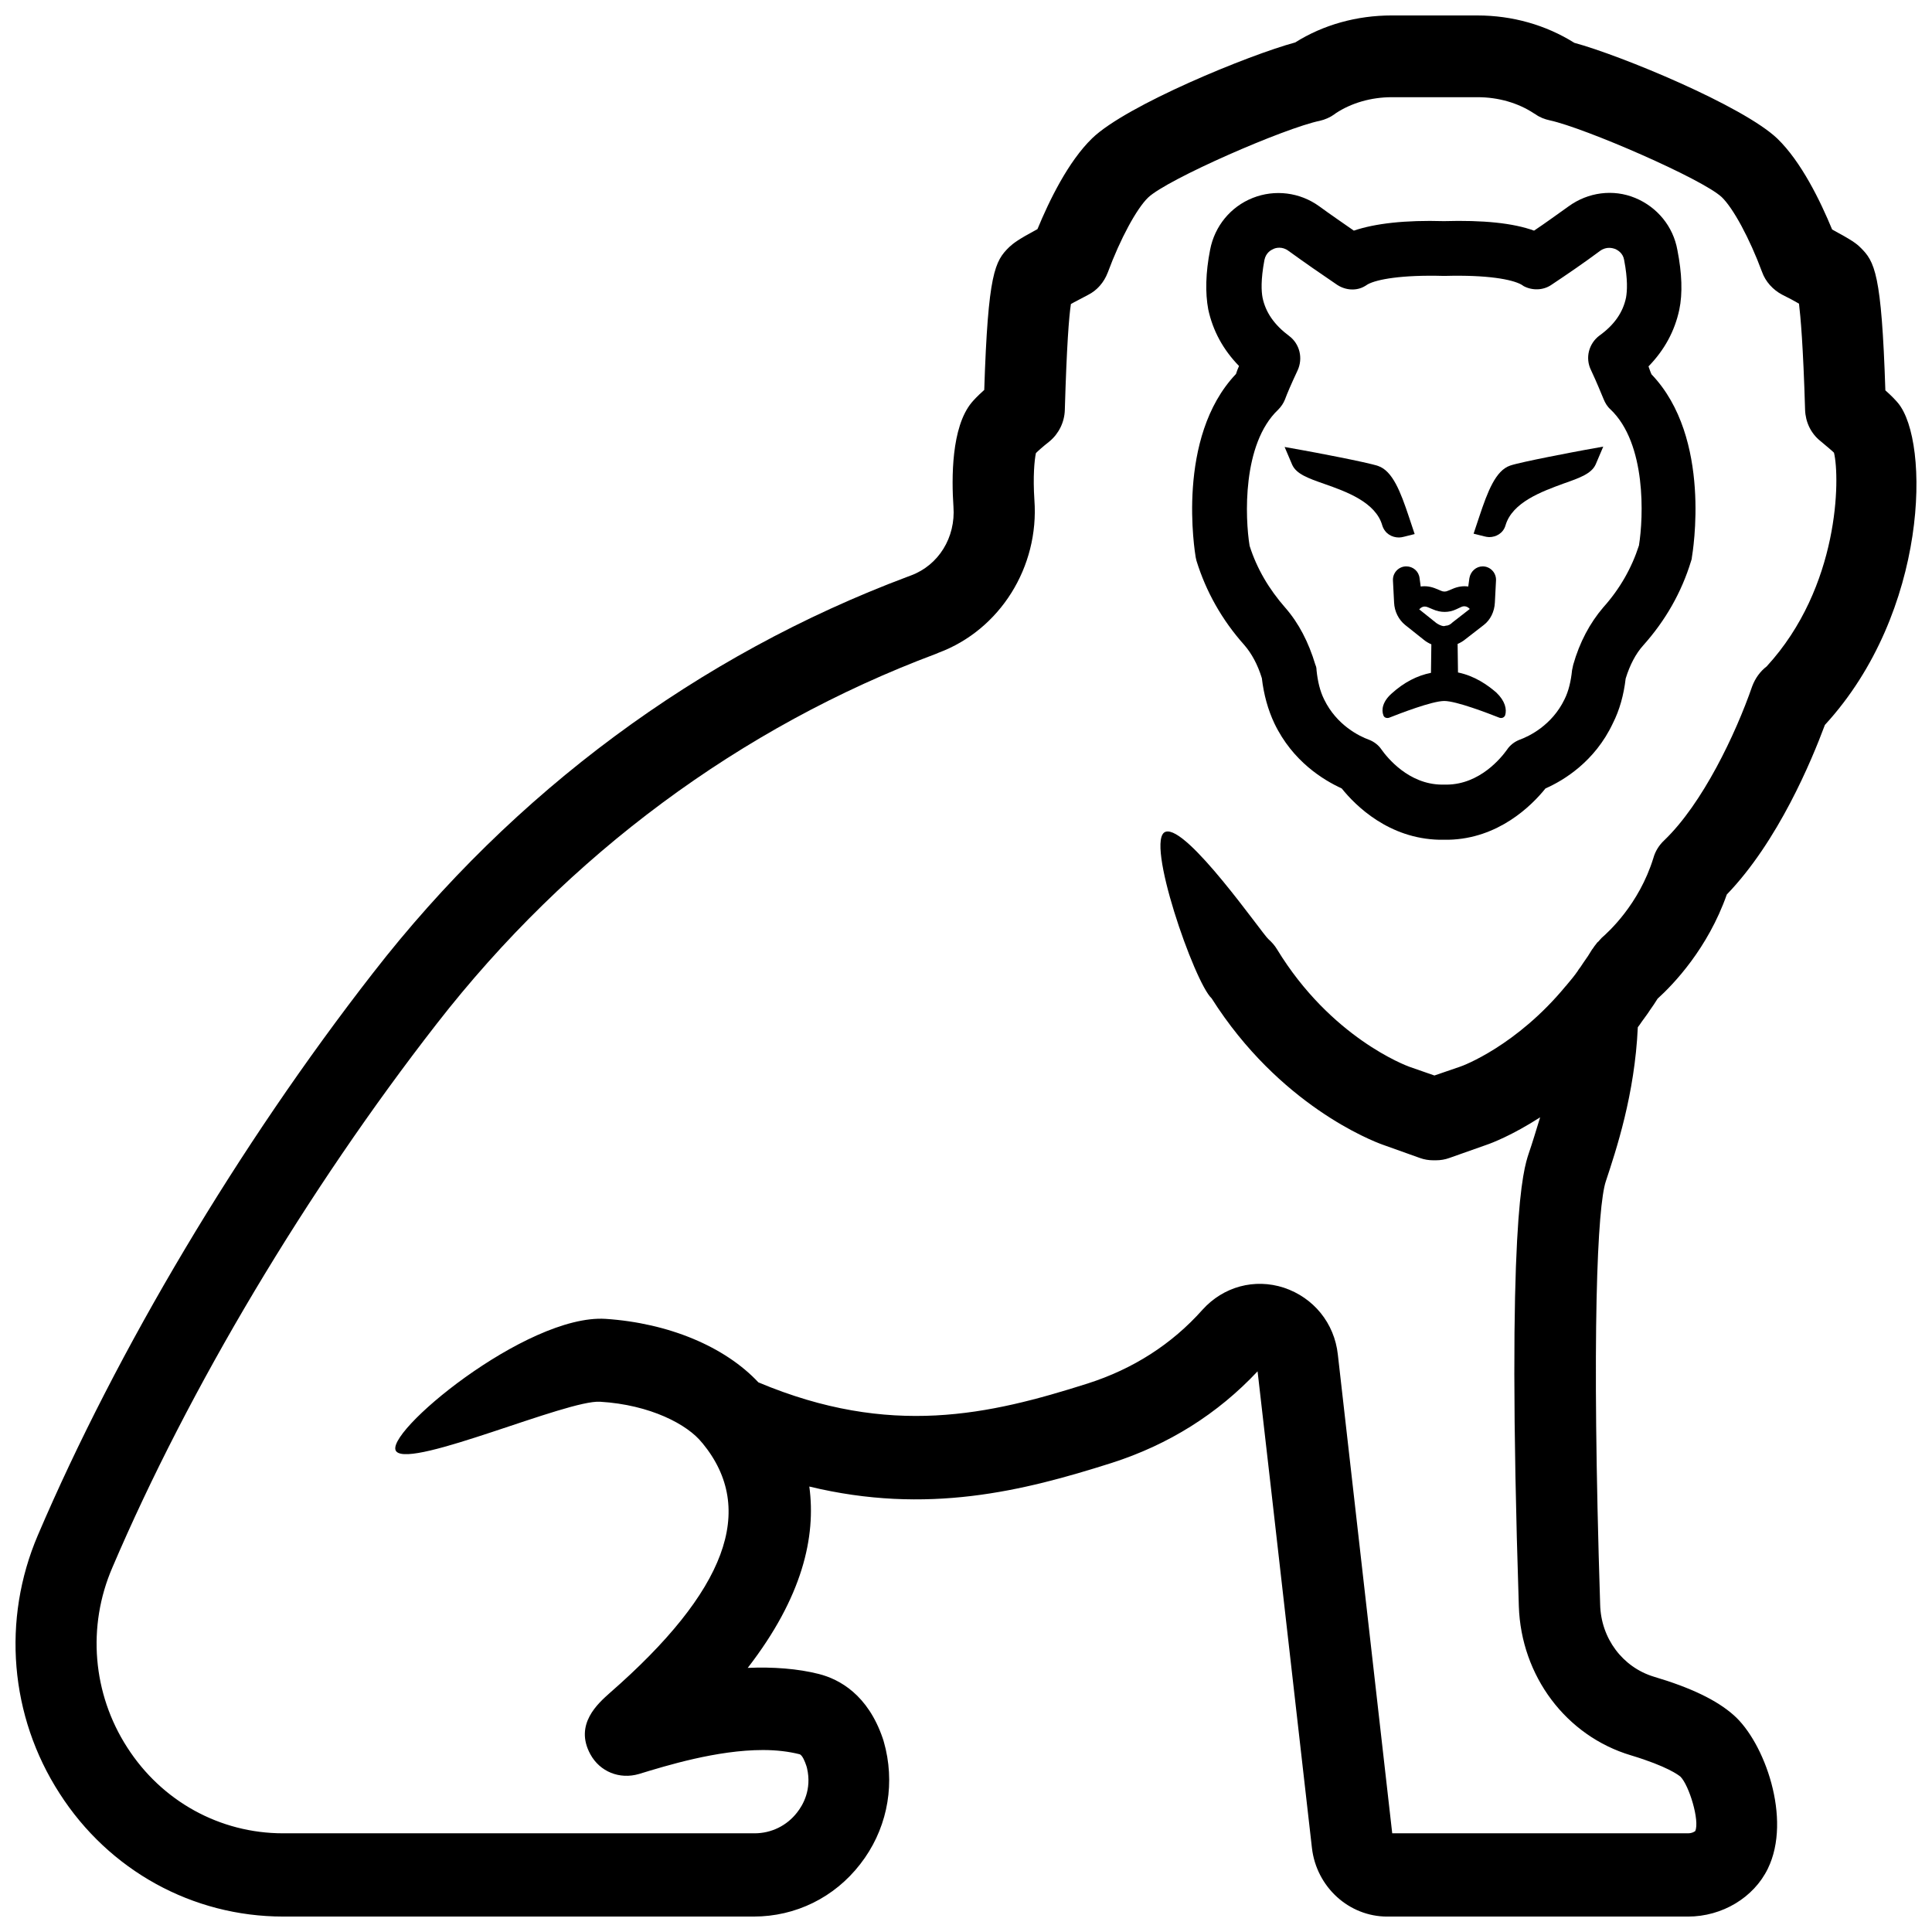 <?xml version="1.0" encoding="UTF-8"?>
<!-- Uploaded to: ICON Repo, www.svgrepo.com, Generator: ICON Repo Mixer Tools -->
<svg width="800px" height="800px" version="1.1" viewBox="144 144 512 512" xmlns="http://www.w3.org/2000/svg">
 <defs>
  <clipPath id="a">
   <path d="m148.09 148.09h503.81v503.81h-503.81z"/>
  </clipPath>
 </defs>
 <path d="m540.56 327.55c-2.316-2.016-5.742-4.434-10.176-5.34l-0.102-7.559c0.707-0.301 1.41-0.707 2.016-1.211l4.938-3.828c1.715-1.309 2.82-3.527 2.922-5.945l0.301-5.844c0.102-2.016-1.512-3.727-3.527-3.727-1.715 0-3.223 1.309-3.527 3.125l-0.301 2.215c-1.309-0.203-2.719 0-4.133 0.605l-1.211 0.504c-0.605 0.301-1.309 0.301-1.914 0l-1.211-0.504c-1.41-0.605-2.82-0.805-4.133-0.605l-0.301-2.215c-0.203-1.812-1.715-3.125-3.527-3.125-2.016 0-3.629 1.715-3.527 3.727l0.301 5.844c0.102 2.418 1.211 4.535 2.922 5.945l4.938 3.93c0.605 0.504 1.309 0.906 2.016 1.211l-0.102 7.559c-3.629 0.707-7.152 2.519-10.379 5.441-2.418 2.117-2.82 4.332-2.215 5.844 0.203 0.605 0.906 0.805 1.512 0.605 2.82-1.109 11.387-4.434 14.609-4.434s11.789 3.324 14.609 4.434c0.605 0.203 1.211 0 1.512-0.605 0.512-1.613 0.008-3.832-2.309-6.047zm-13.402-17.734-0.402 0.102h-0.301c-0.605-0.102-1.211-0.402-1.812-0.805l-4.535-3.629 0.102-0.102c0.707-0.707 1.41-0.805 2.316-0.402l1.211 0.504c2.016 0.906 4.231 0.906 6.144 0l1.309-0.605c0.805-0.402 1.613-0.203 2.215 0.402l0.102 0.102-4.535 3.527c-0.602 0.605-1.207 0.906-1.812 0.906z"/>
 <path d="m544.19 267.39c-3.828 1.309-5.945 6.852-8.16 13.504l-1.512 4.535 2.82 0.707c0.402 0.102 0.906 0.203 1.309 0.203 1.812 0 3.727-1.008 4.332-3.125 1.812-6.144 9.672-8.969 15.418-11.082 4.332-1.512 7.356-2.621 8.465-5.039l2.016-4.734-5.039 0.906c-1.609 0.297-16.727 3.117-19.648 4.125z"/>
 <path d="m514.77 286.44c0.402 0 0.906-0.102 1.309-0.203l2.82-0.707-1.512-4.535c-2.215-6.648-4.332-12.191-8.16-13.504-2.922-1.008-18.035-3.828-19.75-4.133l-5.039-0.906 2.016 4.734c1.109 2.418 4.133 3.527 8.465 5.039 5.742 2.016 13.703 4.836 15.418 11.082 0.707 2.125 2.519 3.133 4.434 3.133z"/>
 <g clip-path="url(#a)">
  <path d="m578.04 416.22c0.301-0.402 0.707-0.906 1.008-1.41 0.707-1.008 1.512-2.016 2.215-3.125 0.707-1.008 1.41-2.016 2.016-3.023 4.231-3.828 13.301-13.301 18.34-27.609 13.602-14.105 22.469-35.469 25.996-44.941 27.508-29.926 27.91-75.168 19.348-85.344-0.605-0.707-1.512-1.715-3.324-3.324-1.008-31.035-2.82-34.16-6.648-37.887-1.008-1.008-2.215-1.914-7.457-4.734-3.125-7.559-8.16-17.938-14.508-24.082-9.07-8.664-41.516-22.066-53.809-25.391-7.559-4.734-16.426-7.254-25.695-7.254l-22.672-0.004c-9.371 0-18.238 2.519-25.594 7.152-12.293 3.324-44.738 16.625-53.809 25.391-6.348 6.144-11.387 16.523-14.508 24.082-5.238 2.82-6.348 3.727-7.457 4.734-3.828 3.727-5.644 6.852-6.648 37.887-1.914 1.715-2.719 2.621-3.324 3.324-5.441 6.551-5.34 20.152-4.836 27.609 0.605 8.16-3.93 15.516-11.285 18.238l-0.805 0.301c-55.422 20.762-104.49 57.035-141.78 105.1-35.469 45.543-67.812 99.855-88.77 148.93-9.574 22.371-7.457 47.961 5.742 68.418 13.098 20.453 35.266 32.648 59.246 32.648h124.74c11.082 0 21.363-5.039 28.215-13.906 6.75-8.664 9.168-19.75 6.75-30.43-0.301-1.109-0.504-2.117-0.805-2.922-3.93-11.488-11.387-15.617-16.93-17.027s-12.191-1.914-18.844-1.613c14.508-18.742 18.137-34.762 16.324-48.062 31.234 7.559 56.629 1.211 80.105-6.246 15.113-4.836 28.113-13 38.691-24.285 4.434 38.391 11.688 102.78 14.41 126.36 1.211 10.277 9.773 18.137 19.949 18.137h79.703c9.07 0 17.434-5.039 21.16-12.695 6.449-13.199-0.906-33.555-9.07-40.707-4.434-3.93-11.285-7.254-21.16-10.176-8.262-2.519-14.008-10.176-14.207-19.145-2.316-72.648-0.707-105.6 1.512-112.15 2.727-8.27 7.664-22.98 8.469-40.812zm-10.375-22.773c-0.203 0.203-0.402 0.301-0.504 0.504-0.402 0.504-0.805 1.008-1.109 1.512l-0.102 0.102c-0.707 1.211-1.512 2.418-2.316 3.527-0.301 0.402-0.504 0.805-0.805 1.211-0.203 0.301-0.504 0.605-0.707 1.008-0.906 1.309-1.914 2.519-3.023 3.828 0 0 0 0.102-0.102 0.102-13.098 15.922-27.406 21.262-28.113 21.461l-6.75 2.316-6.648-2.316c-0.805-0.301-20.758-7.656-35.066-31.137-0.605-1.008-1.41-1.914-2.316-2.719-1.613-1.41-21.562-30.23-27.207-28.414-5.644 1.812 7.656 40.004 12.191 44.133 17.938 28.312 42.523 37.785 45.344 38.793l9.875 3.527c1.109 0.402 2.316 0.605 3.527 0.605h0.707c1.211 0 2.418-0.203 3.527-0.605l9.977-3.527c1.211-0.402 6.75-2.519 14.105-7.254-1.109 3.629-2.117 6.953-3.023 9.574-1.41 4.332-5.945 17.332-2.621 120.01 0.605 18.438 12.496 34.359 29.727 39.5 9.672 2.922 12.594 5.238 13.098 5.644 2.316 2.316 5.141 11.688 3.93 14.41-0.102 0.102-0.805 0.605-1.914 0.605h-78.395c-2.82-25.09-10.176-89.375-14.41-126.86-0.906-8.363-6.449-15.113-14.309-17.734-7.758-2.519-16.02-0.301-21.562 5.844-8.16 9.168-18.438 15.719-30.43 19.547-25.996 8.262-52.297 14.41-87.262-0.301-8.867-9.473-23.781-15.719-40.508-16.828-21.059-1.309-59.551 30.832-55.418 35.164 4.133 4.434 45.344-13.805 54.008-13.199 13.301 0.805 23.176 6.047 27.004 10.883l0.102 0.102c14.41 17.531 6.348 39.195-24.586 66.199-3.023 2.719-9.473 8.262-5.141 16.223 2.519 4.637 7.758 6.75 12.898 5.238 7.254-2.215 20.656-6.348 32.848-6.348 3.629 0 6.852 0.402 9.672 1.109 0.805 0.203 1.512 2.117 1.812 3.023 0.102 0.203 0.102 0.402 0.203 0.707 1.309 5.644-1.109 9.773-2.621 11.688-2.719 3.527-6.852 5.543-11.285 5.543h-124.95c-16.727 0-32.145-8.465-41.312-22.773-9.168-14.207-10.68-32.043-3.93-47.66 20.254-47.457 51.59-99.957 85.949-144.09 34.863-44.84 80.609-78.695 132.3-98.043l0.707-0.301c16.223-6.047 26.703-22.672 25.391-40.508-0.402-6.144 0-10.48 0.402-12.395 0.605-0.605 1.715-1.613 3.629-3.125 2.418-2.016 3.93-5.039 4.031-8.262 0.504-17.23 1.109-24.789 1.613-28.113 1.008-0.605 2.519-1.309 4.535-2.418 2.418-1.211 4.231-3.324 5.238-5.945 3.324-8.969 7.656-16.93 10.68-19.852 5.039-4.836 36.172-18.438 45.543-20.355 1.309-0.301 2.719-0.906 3.828-1.715l0.402-0.301c4.133-2.719 9.371-4.231 14.812-4.231h22.773c5.441 0 10.68 1.512 14.812 4.231l0.504 0.301c1.109 0.805 2.418 1.309 3.828 1.613 9.27 2.016 40.406 15.516 45.543 20.355 3.023 2.922 7.356 10.883 10.68 19.852 0.906 2.519 2.82 4.637 5.238 5.945 2.016 1.008 3.527 1.812 4.535 2.418 0.402 3.324 1.109 10.984 1.613 28.113 0.102 3.223 1.512 6.246 4.031 8.262 1.914 1.613 3.023 2.519 3.629 3.125 1.613 6.648 1.512 35.57-17.836 56.629-1.715 1.309-3.023 3.125-3.828 5.238-4.434 12.797-13.199 31.137-23.277 40.809-1.41 1.309-2.418 2.922-2.922 4.734-3.828 12.395-12.09 19.75-13.703 21.16-0.496 0.5-0.598 0.699-0.797 0.902z"/>
 </g>
 <path d="m574.82 323.82c1.109-3.629 2.719-6.648 4.637-8.766 5.945-6.648 10.176-14.105 12.695-22.371 0.102-0.301 0.203-0.605 0.203-0.906 0.203-1.309 5.441-31.738-10.68-48.566-0.301-0.605-0.504-1.309-0.805-2.117 4.231-4.332 6.953-9.371 8.16-15.012 0.906-4.332 0.707-9.672-0.504-15.82-1.109-6.246-5.34-11.387-11.184-13.805-5.844-2.418-12.496-1.512-17.633 2.215-3.125 2.215-6.144 4.434-9.168 6.449-5.543-2.016-13.504-2.82-23.879-2.519-10.277-0.301-18.238 0.605-23.879 2.519-3.023-2.117-6.144-4.231-9.168-6.449-5.141-3.727-11.789-4.535-17.633-2.215-5.844 2.316-10.078 7.457-11.285 13.703-1.211 6.144-1.309 11.488-0.504 15.82 1.211 5.644 3.93 10.68 8.16 15.012-0.301 0.707-0.605 1.41-0.805 2.117-16.02 16.828-10.883 47.258-10.68 48.566 0.102 0.301 0.102 0.605 0.203 0.906 2.519 8.16 6.75 15.719 12.695 22.371 1.914 2.215 3.527 5.141 4.637 8.766 0.504 4.332 1.613 8.363 3.324 11.992 4.836 10.078 13 15.012 17.836 17.23 3.727 4.637 12.496 13.301 25.895 13.602h0.402 0.301 0.504 0.504 0.203 0.504c13.199-0.301 21.965-8.969 25.695-13.602 4.836-2.117 13.098-7.152 17.836-17.23 1.797-3.527 2.906-7.559 3.41-11.891zm-13.906-3.629c-0.102 0.504-0.203 0.906-0.301 1.41-0.301 2.922-0.906 5.543-2.016 7.758-3.324 6.852-9.371 9.773-11.891 10.68-1.309 0.504-2.519 1.41-3.324 2.621-1.512 2.117-7.152 9.168-15.922 9.27h-0.102-0.605-0.605-0.102c-8.766-0.102-14.41-7.152-15.922-9.27-0.805-1.211-2.016-2.117-3.324-2.621-2.519-0.906-8.566-3.828-11.891-10.68-1.109-2.215-1.715-4.836-2.016-7.758 0-0.504-0.102-1.008-0.301-1.41-1.812-6.047-4.434-11.082-7.961-15.113-4.332-4.938-7.559-10.379-9.473-16.426-1.211-7.356-2.016-27.004 7.559-36.074 0.805-0.805 1.41-1.715 1.812-2.719 0.504-1.41 1.715-4.231 3.324-7.656 1.512-3.223 0.605-7.055-2.215-9.168-3.93-2.922-6.246-6.246-7.055-10.176-0.301-1.613-0.504-4.637 0.504-9.977 0.402-1.914 1.715-2.621 2.418-2.922 0.605-0.301 2.316-0.707 3.93 0.504 4.332 3.125 8.664 6.144 13 9.07 2.215 1.41 5.039 1.613 7.254 0.301l0.805-0.504c2.418-1.309 8.969-2.519 20.051-2.215h0.402c11.184-0.301 17.734 0.906 20.254 2.316l0.605 0.402c2.316 1.211 5.141 1.109 7.254-0.301 4.231-2.82 8.664-5.844 13-9.07 1.715-1.211 3.324-0.707 3.93-0.504 0.707 0.301 2.117 1.109 2.418 2.922 1.008 5.238 0.805 8.262 0.504 9.977-0.805 3.93-3.125 7.254-7.055 10.078-2.82 2.117-3.828 5.945-2.215 9.168 1.613 3.426 2.719 6.246 3.324 7.656 0.402 1.008 1.008 2.016 1.812 2.719 9.574 9.07 8.766 28.617 7.559 36.074-1.914 5.945-5.039 11.488-9.473 16.426-3.519 4.125-6.238 9.164-7.953 15.211z"/>
</svg>
